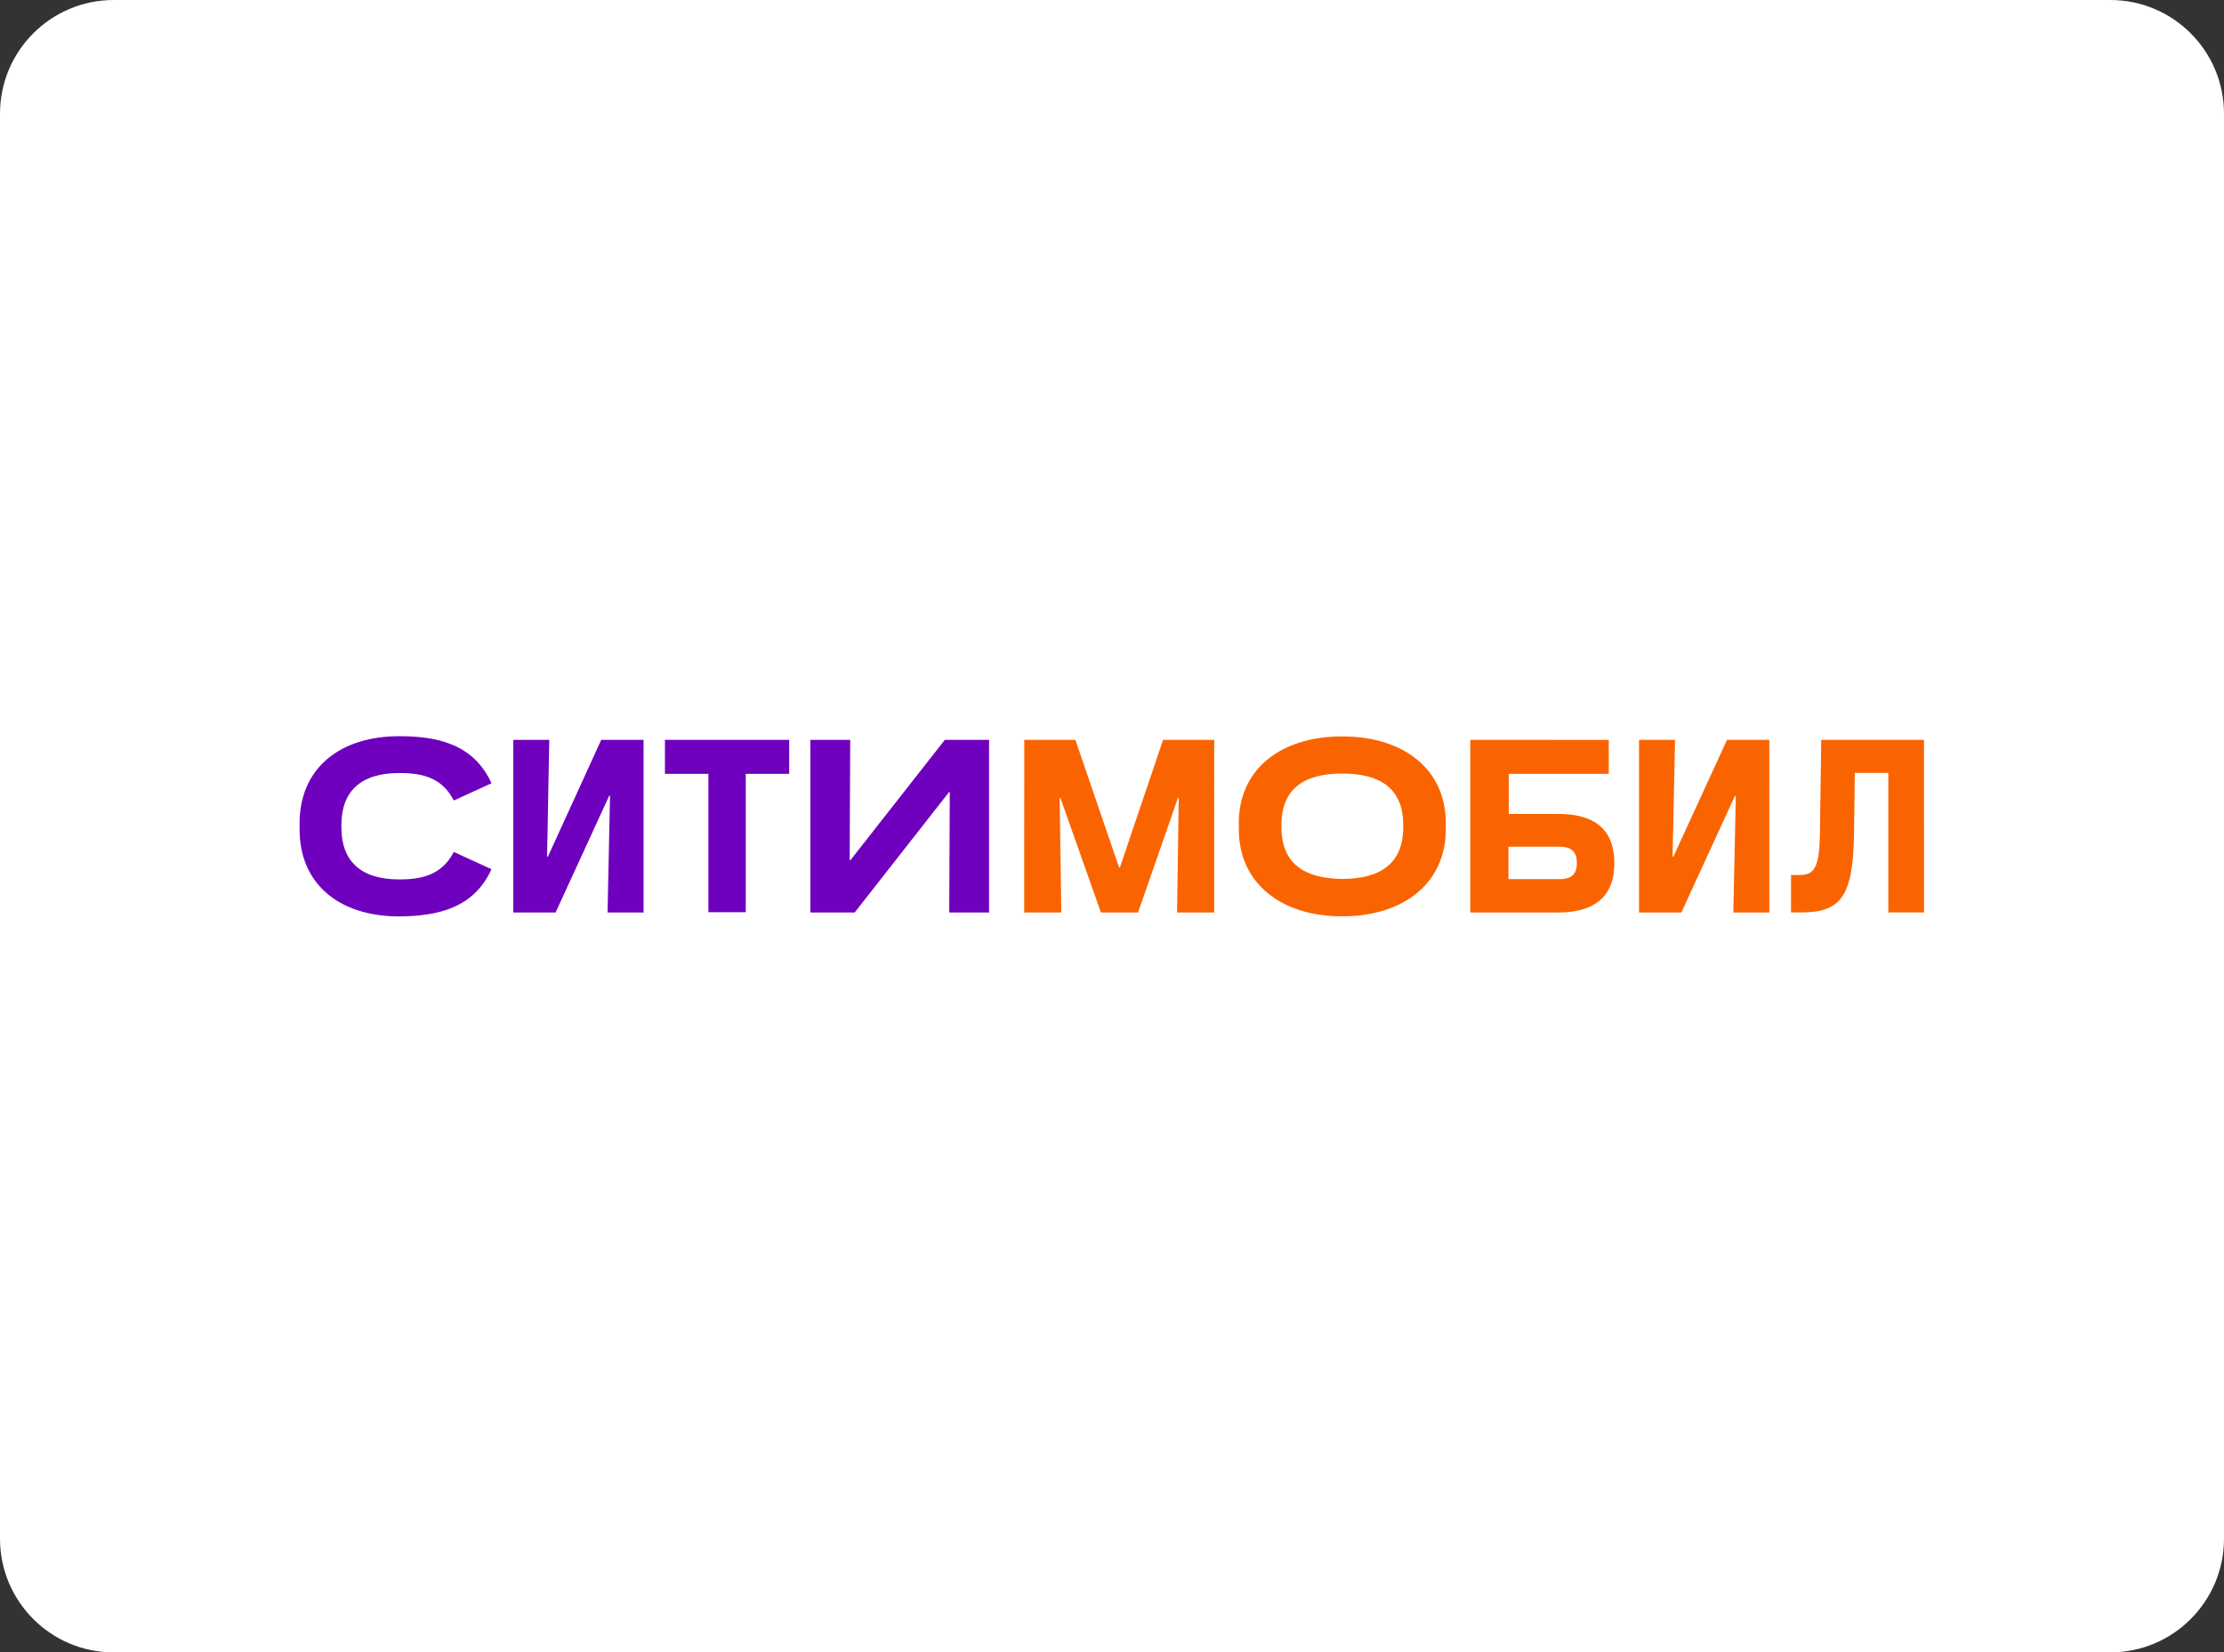 <?xml version="1.0" encoding="UTF-8"?> <!-- Generator: Adobe Illustrator 22.0.1, SVG Export Plug-In . SVG Version: 6.00 Build 0) --> <svg xmlns="http://www.w3.org/2000/svg" xmlns:xlink="http://www.w3.org/1999/xlink" id="Слой_1" x="0px" y="0px" viewBox="0 0 2953 2194" style="enable-background:new 0 0 2953 2194;" xml:space="preserve"><rect x="0" y="0" width="2953" height="2194" fill="#333333" stroke="none"/> <style type="text/css"> .st0{fill:#FFFFFF;} .st1{fill:#FA6400;} .st2{fill:#6E00BE;} </style> <path id="Прямоугольник_скругл._углы_1" class="st0" d="M151,0h2651c83.4,0,151,67.6,151,151v1892 c0,83.4-67.6,151-151,151H151c-83.4,0-151-67.6-151-151V151C0,67.6,67.6,0,151,0z"></path> <g> <path class="st1" d="M2224.1,982.4h-47.8v229.2h56.2l71.2-155h1.1l-3.3,155h47.8V982.4h-56.2l-71.2,155h-1.1L2224.1,982.4z M1701.5,1098.2v-2.7c0-48.9,30.7-68.4,80.7-68.4c50,0,81,19.4,81,68.4v2.7c0,48.9-31,68.8-81,68.8 C1731.8,1166.5,1701.5,1146.7,1701.5,1098.2z M1644.9,1101.3c0,69.9,54.4,115.4,137.2,115.4s137.6-45.1,137.6-115.4v-8.9 c0-69.9-54.7-114.6-137.6-114.6s-137.2,44.7-137.2,114.6V1101.3L1644.9,1101.3z M2555.1,982.4h-136.9l-1.8,127 c-0.7,38.8-6.2,52.4-25.9,52.4h-12.4v49.7h13.9c52.9,0,68.2-22.5,69.7-102.2l1.1-83.1h44.5v185.3h47.4V982.4H2555.1z M1359.9,1211.6h49.3l-2.2-151.9h1.1l53.7,151.9h49.3l52.9-151.9h1.1l-2.2,151.9h49.3V982.4h-67.9l-57.3,169.4h-1.1l-58-169.4 h-67.9L1359.9,1211.6L1359.9,1211.6z M2070.8,1167.3h-67.9v-43.1h67.9c16.1,0,23,7.4,23,21.7 C2093.8,1160.3,2086.9,1167.3,2070.8,1167.3z M1952.2,982.4v229.2H2069c42.7,0,74.5-16.7,74.5-65.6s-31.4-65.3-74.5-65.3h-65.7 v-53.2h132.8v-45.1H1952.2z"></path> <path class="st2" d="M652.6,1154.1l-50-22.9c-15.7,29.9-41.2,36.5-72.3,36.5c-51.1,0-77-24.1-77-69.1v-3.1 c0-45.1,25.9-69.1,77-69.1c31,0,56.6,6.2,72.3,36.5l50-22.9c-23.7-52.1-71.9-62.5-122.3-62.5c-81.4,0-132.5,44.7-132.5,115.4v8.5 c0,71.1,51.1,115.4,132.5,115.4C580.7,1216.3,628.9,1206.2,652.6,1154.1z M1128.9,982.4H1076v229.2h58.8l125.2-159.7h1.1 l-0.7,159.7h52.9V982.4h-58.8l-125.2,159.6h-1.1L1128.9,982.4L1128.9,982.4z M729.3,982.4h-47.8v229.2h56.2l71.2-155h1.1l-3.3,155 h47.8V982.4h-56.2l-70.8,155h-1.1L729.3,982.4z M940.6,1027.5v183.7h49.6v-183.7h57.7v-45.1H882.9v45.1H940.6z"></path> </g> </svg> 